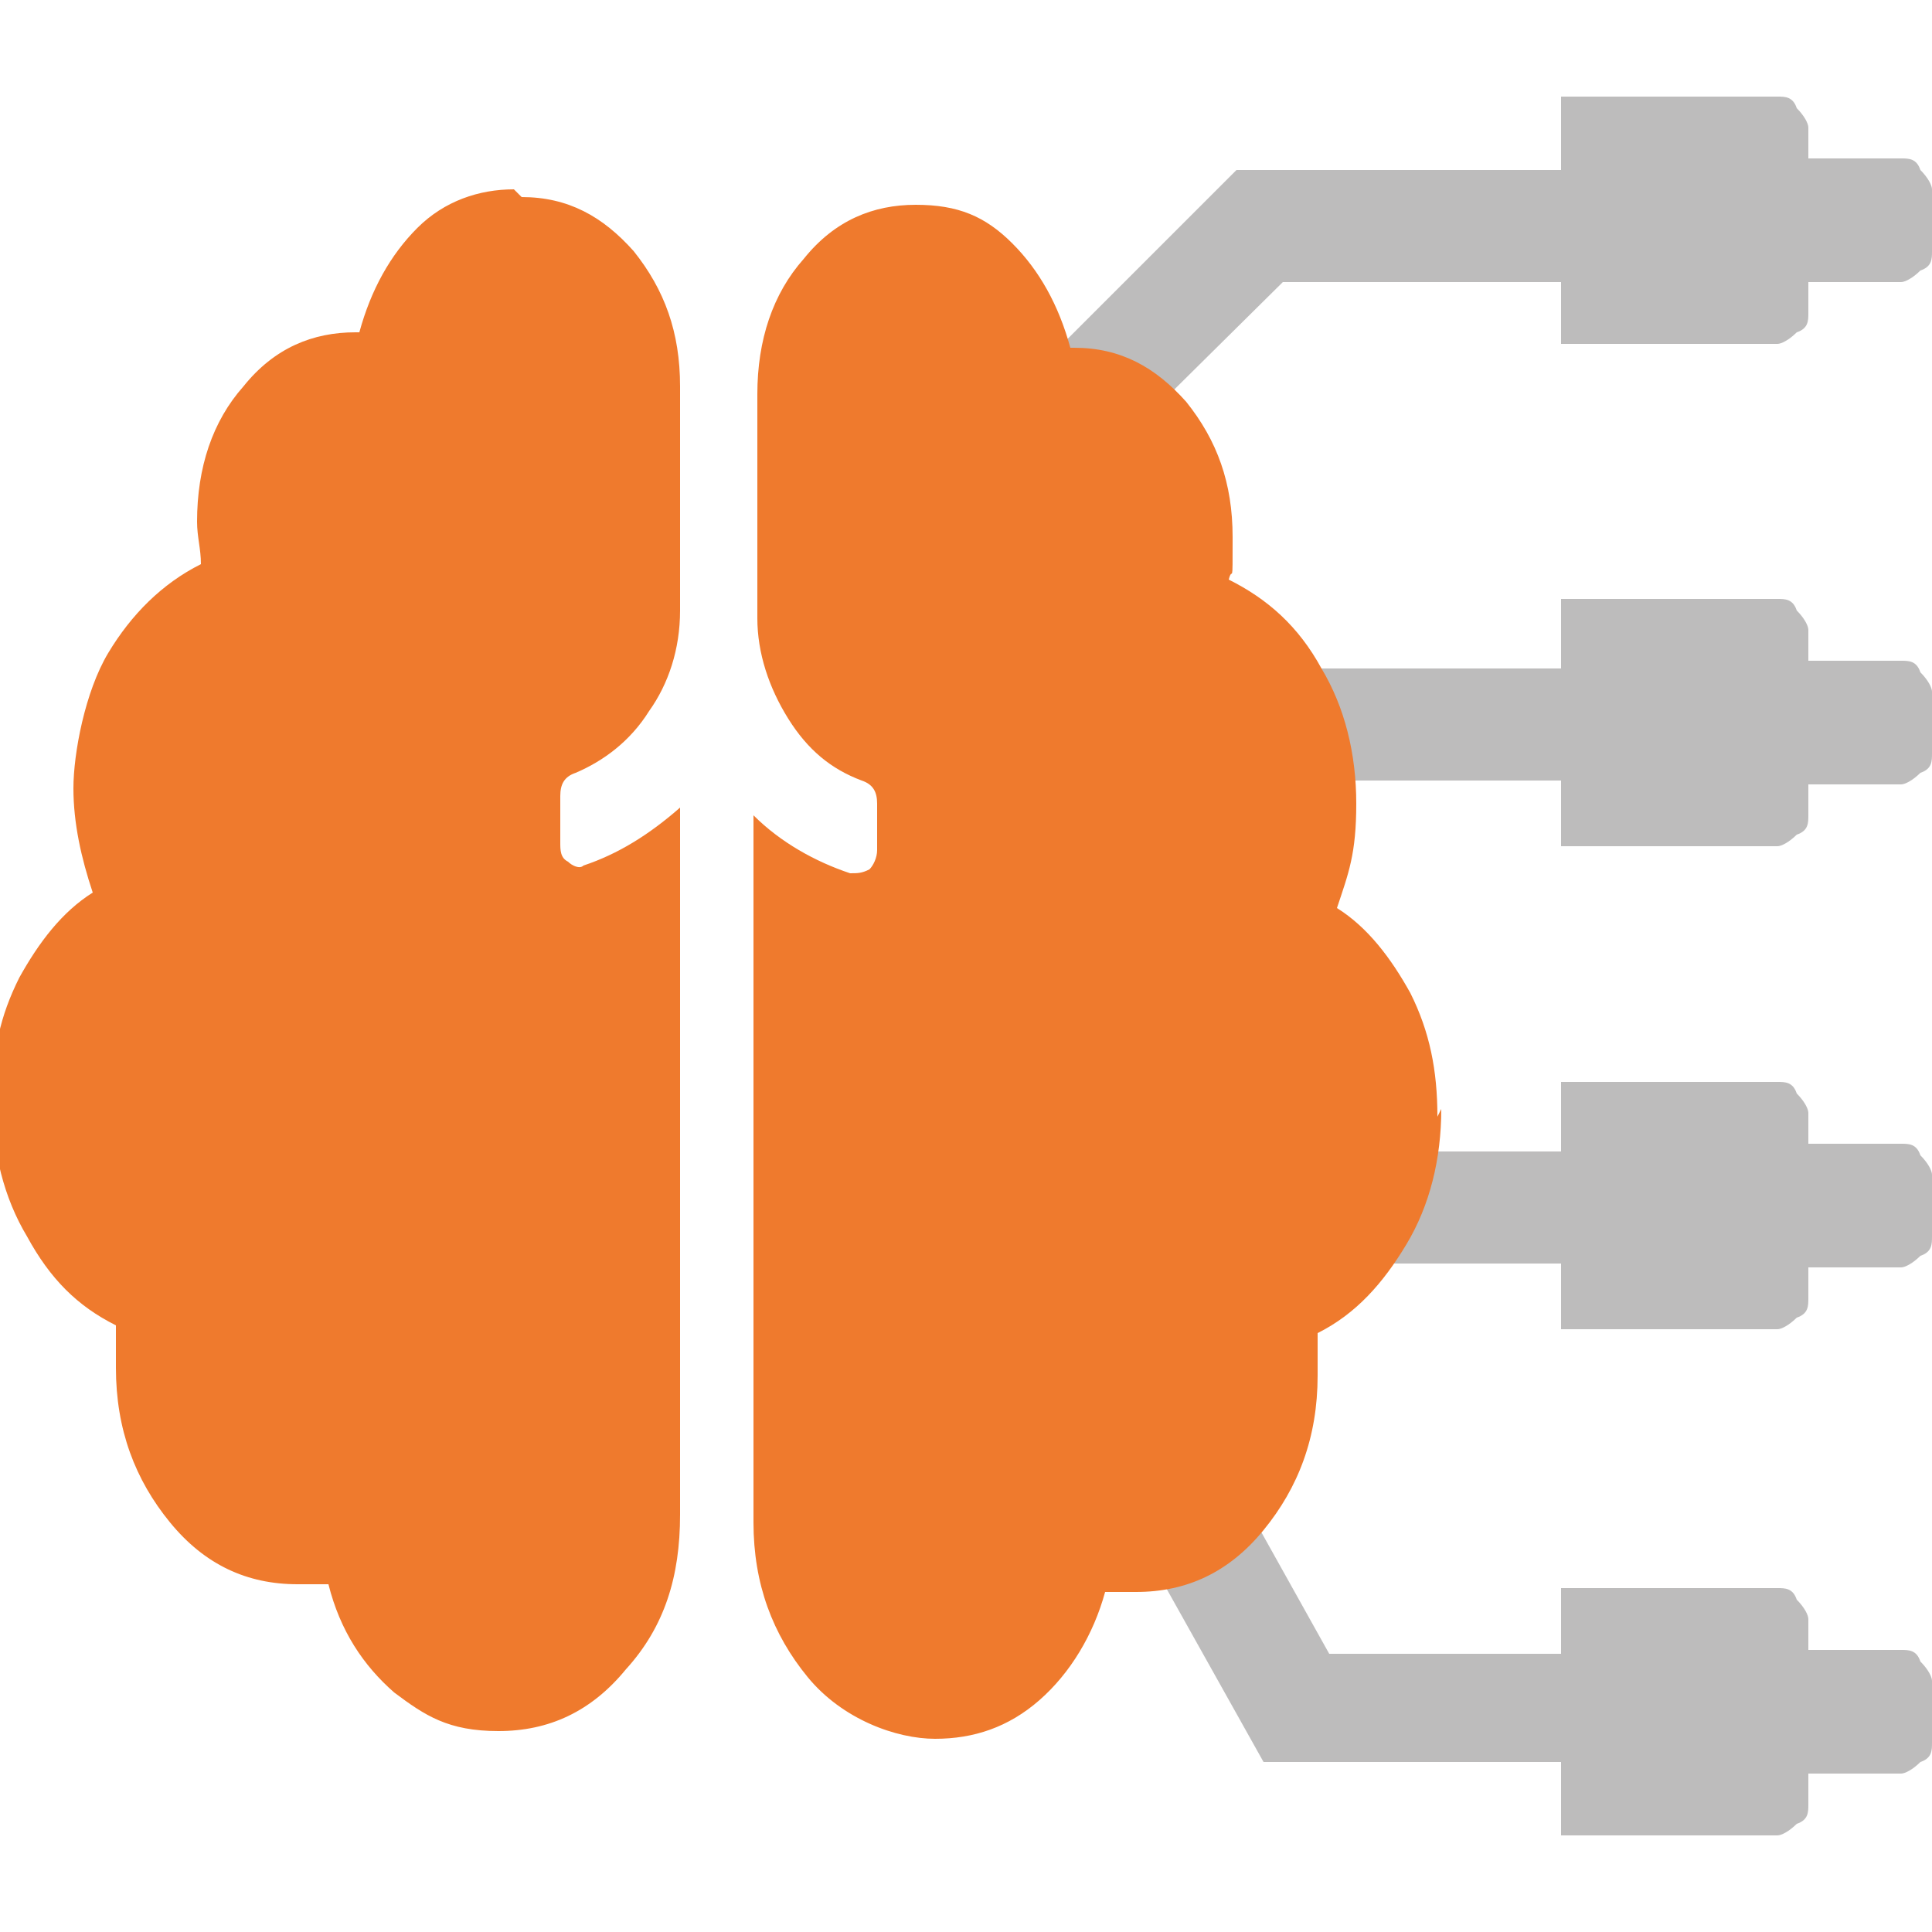 <?xml version="1.0" encoding="UTF-8"?>
<svg xmlns="http://www.w3.org/2000/svg" version="1.1" xmlns:xlink="http://www.w3.org/1999/xlink" viewBox="0 0 50 50">
  <defs>
    <clipPath id="clippath">
      <rect x="4.2" width="41.5" height="50.1" fill="none" stroke-width="0"/>
    </clipPath>
    <clipPath id="clippath-1">
      <rect x="5.8" width="38.4" height="50" fill="none" stroke-width="0"/>
    </clipPath>
    <clipPath id="clippath-2">
      <rect x="5.8" width="38.4" height="50" fill="none" stroke-width="0"/>
    </clipPath>
    <clipPath id="clippath-3">
      <rect y=".5" width="50" height="49" fill="none" stroke-width="0"/>
    </clipPath>
    <clipPath id="clippath-4">
      <rect y="3.2" width="50" height="43.5" fill="none" stroke-width="0"/>
    </clipPath>
    <clipPath id="clippath-5">
      <rect x="1.9" y="0" width="46.2" height="50" fill="none" stroke-width="0"/>
    </clipPath>
    <clipPath id="clippath-6">
      <rect y="2.5" width="50" height="45" fill="none" stroke-width="0"/>
    </clipPath>
    <clipPath id="clippath-7">
      <rect y="2.5" width="50" height="45" fill="none" stroke-width="0"/>
    </clipPath>
  </defs>
  <g id="Ebene_2" data-name="Ebene 2" display="none">
    <g>
      <rect x="15.2" y="23.9" width="12.2" height="2.4" fill="#c6c3c4" stroke-width="0"/>
      <rect x="15.2" y="33.4" width="12.2" height="2.4" fill="#c6c3c4" stroke-width="0"/>
      <rect x="22.5" y="28.6" width="12.2" height="2.4" fill="#c6c3c4" stroke-width="0"/>
      <rect x="29.8" y="23.9" width="4.9" height="2.4" fill="#c6c3c4" stroke-width="0"/>
      <rect x="15.2" y="28.6" width="4.9" height="2.4" fill="#c6c3c4" stroke-width="0"/>
      <polygon points="4.2 0 4.2 8.3 6.6 8.3 6.6 2.4 12.7 2.4 12.7 0 4.2 0" fill="#ef7a2d" stroke-width="0"/>
      <polygon points="4.2 41.7 4.2 50.1 12.7 50.1 12.7 47.7 6.6 47.7 6.6 41.7 4.2 41.7" fill="#ef7a2d" stroke-width="0"/>
      <polygon points="43.3 41.7 43.3 47.7 37.1 47.7 37.1 50.1 45.7 50.1 45.7 41.7 43.3 41.7" fill="#ef7a2d" stroke-width="0"/>
      <polygon points="37.1 0 37.1 2.4 43.3 2.4 43.3 8.3 45.7 8.3 45.7 0 37.1 0" fill="#ef7a2d" stroke-width="0"/>
      <g clip-path="url(#clippath)">
        <path d="M37,42.4H12.9c-.6,0-1.1-.5-1.1-1.1V8.7c0-.6.5-1.1,1.1-1.1h15.7v5.7c0,1.9,1.5,3.4,3.3,3.4h6.1v24.6c0,.6-.5,1.1-1.1,1.1M35.5,13.8h-3.1c-.6,0-1.1-.5-1.1-1.1v-3.1l4.2,4.2ZM38,12.5l-4.8-4.8-2.9-2.9H12.4c-1.8,0-3.3,1.5-3.3,3.4v33.8c0,1.9,1.5,3.4,3.3,3.4h25.1c1.8,0,3.3-1.5,3.3-3.4V15.2l-2.7-2.7Z" fill="#bdbcbc" stroke-width="0"/>
      </g>
      <rect x="5.4" y="19.1" width="39.1" height="2.4" fill="#ef7a2d" stroke-width="0"/>
    </g>
  </g>
  <g id="Ebene_3" data-name="Ebene 3" display="none">
    <g>
      <g clip-path="url(#clippath-1)">
        <path d="M17.1,21.6c-.3,0-.6-.1-.8-.3l-2.2-2.2,1.6-1.6,1.3,1.3,3-3.9,1.8,1.4-3.8,4.8c-.2.2-.5.4-.8.4,0,0,0,0,0,0" fill="#ef7a2d" stroke-width="0"/>
      </g>
      <rect x="25.4" y="17.1" width="10.4" height="2.2" fill="#bbb" stroke-width="0"/>
      <rect x="25.4" y="26.8" width="10.4" height="2.2" fill="#bbb" stroke-width="0"/>
      <rect x="25.4" y="36.5" width="10.4" height="2.2" fill="#bbb" stroke-width="0"/>
      <g clip-path="url(#clippath-2)">
        <path d="M17.1,31.2c-.3,0-.6-.1-.8-.3l-2.2-2.2,1.6-1.6,1.3,1.3,3-3.9,1.8,1.4-3.8,4.8c-.2.3-.5.4-.8.4,0,0,0,0,0,0" fill="#ef7a2d" stroke-width="0"/>
        <path d="M17.1,41c-.3,0-.6-.1-.8-.3l-2.2-2.2,1.6-1.6,1.3,1.3,3-3.9,1.8,1.4-3.8,4.8c-.2.2-.5.4-.8.4h0Z" fill="#ef7a2d" stroke-width="0"/>
        <path d="M33.7,0h-17.5C15.7,0,15.2.5,15.2,1.1v3.8c0,2.6,2.1,4.7,4.7,4.7h10.3c2.6,0,4.7-2.1,4.7-4.7V1.1C34.8.5,34.3,0,33.7,0M32.3,5c0,1.3-1.1,2.4-2.4,2.4h-9.9c-1.3,0-2.4-1.1-2.4-2.4v-2.6h14.6v2.6Z" fill="#bbb" stroke-width="0"/>
        <path d="M40.8,1.7h-2.4v2.9h1.9c.6,0,1.1.5,1.1,1.1v40.3c0,.6-.5,1.1-1.1,1.1H9.6c-.6,0-1.1-.5-1.1-1.1V5.7c0-.6.5-1.1,1.1-1.1h1.9V1.7h-2.4c-1.9,0-3.4,1.5-3.4,3.4v41.5c0,1.9,1.5,3.4,3.4,3.4h31.7c1.9,0,3.4-1.5,3.4-3.4V5.1c0-1.9-1.5-3.4-3.4-3.4" fill="#bbb" stroke-width="0"/>
      </g>
    </g>
  </g>
  <g id="Ebene_4" data-name="Ebene 4" display="none">
    <g clip-path="url(#clippath-3)">
      <path d="M25.7,6.2c.4.1.8.4,1.1.8.2.2.4.4.6.5.8.3,1.6-.1,1.9-.9l1.8-5.5c.1-.4.6-.6,1-.5l15.8,5c1.7.5,2.6,2.3,2,4l-5,15.8c-.1.4-.6.6-1,.5l-5.5-1.8c-.8-.3-1.2-1.1-.9-1.9.1-.3.3-.5.5-.6.4-.3.6-.6.8-1.1.4-1.3-.5-2.7-2-3.2-1.5-.5-3.1.2-3.5,1.4-.1.4-.1.9,0,1.3,0,.3.1.6,0,.9-.2.8-1,1.2-1.8.9l-5.5-1.8c-.4-.1-.6-.6-.5-1l1.8-5.5c.2-.8-.2-1.6-.9-1.8-.3,0-.6,0-.9,0-.4.1-.9.2-1.3,0-1.3-.4-1.9-2-1.4-3.5.5-1.5,1.9-2.4,3.2-2" fill="#ef7a2d" stroke-width="0"/>
      <path d="M39.6,30.5c0,0,0-.1-.1-.1h-5.8c-.6,0-1.1-.2-1.5-.7-.4-.4-.6-1-.6-1.6,0-.4.2-.8.4-1.1.2-.3.3-.5.3-.8,0-1-1-1.8-2.2-1.8s-2.2.8-2.2,1.8,0,.6.3.9c.3.4.4.8.4,1.3,0,1.2-1,2.1-2.1,2.1h-5.8c0,0-.1,0-.1.1v5.8c0,.6.7,1,1.2.6.5-.4,1.1-.5,1.6-.5,1.7,0,3.1,1.6,3.1,3.6s-1.4,3.6-3.1,3.6-1.1-.2-1.6-.5c-.1,0-.3-.2-.4-.2h0c-.5,0-.8.3-.8.8v5.8c0,0,0,.1.1.1h16.5c1.4,0,2.5-1.1,2.5-2.5v-16.5Z" fill="#bbb" stroke-width="0"/>
      <path d="M0,28.9c0,0,0,.1.1.1h5.8c.6,0,1.1.2,1.5.7.4.4.6,1,.6,1.6,0,.4-.2.8-.4,1.1-.2.3-.3.5-.3.8,0,1,1,1.8,2.2,1.8s2.2-.8,2.2-1.8,0-.6-.3-.8c0,0,0,0,0-.1-.2-.3-.3-.7-.3-1.1,0-1.2,1-2.1,2.1-2.1h5.8c0,0,.1,0,.1-.1v-5.8c0-.6-.7-1-1.2-.6-.5.4-1.1.5-1.6.5-1.7,0-3.1-1.6-3.1-3.6s1.4-3.6,3.1-3.6,1.1.2,1.6.5c.1,0,.3.2.4.2h0c.5,0,.8-.3.8-.8v-5.8c0,0,0-.1-.1-.1H2.5c-1.4,0-2.5,1.1-2.5,2.5v16.5Z" fill="#bbb" stroke-width="0"/>
      <path d="M21.4,41.5c.4,0,.8.2,1.1.4.3.2.5.3.8.3,1,0,1.8-1,1.8-2.2s-.8-2.2-1.8-2.2-.6,0-.9.3c-.4.3-.8.4-1.3.4-1.2,0-2.1-1-2.1-2.1v-5.8c0,0,0-.1-.1-.1h-5.8c-.4,0-.8.3-.8.8s0,.2,0,.2c0,0,0,.2.1.2,0,.1.2.3.2.4.2.4.3.8.3,1.3,0,1.7-1.6,3.1-3.6,3.1s-3.6-1.4-3.6-3.1.2-1.1.5-1.6c0-.1.2-.3.2-.4,0-.2,0-.4-.2-.6s-.3-.2-.5-.2H.1c0,0-.1,0-.1.1v16.5c0,1.4,1.1,2.5,2.5,2.5h16.5c0,0,.1,0,.1-.1v-5.8c0-1.2,1.1-2.2,2.3-2.1" fill="#bbb" stroke-width="0"/>
    </g>
  </g>
  <g id="Ebene_5" data-name="Ebene 5" display="none">
    <g clip-path="url(#clippath-4)">
      <path d="M49.1,29.8c.6.6.9,1.4.9,2.3,0,.9-.4,1.7-1,2.2l-13.2,11.1c-1,.9-2.2,1.3-3.5,1.3H1.4c-.4,0-.7-.1-1-.4C.1,46.1,0,45.7,0,45.3v-8.8c0-.4.1-.8.4-1.1.3-.3.6-.4,1-.4h4.9l4-3.5c1.9-1.6,4-2.4,6.4-2.4h13.9c.9,0,1.6.4,2.2,1.1.6.7.8,1.5.6,2.3-.1.7-.5,1.3-1,1.8-.6.5-1.2.7-1.8.7h-6.8c-.4,0-.7.1-1,.4-.3.3-.4.6-.4,1.1s.1.8.4,1.1c.3.3.6.4,1,.4h10.3c1.3,0,2.4-.4,3.4-1.3l8.1-6.8c.6-.5,1.2-.7,1.9-.7s1.3.2,1.8.7" fill="#bdbcbc" stroke-width="0"/>
      <path d="M31.8,20.6l.4,2c0,.1,0,.3-.1.4,0,.1-.2.2-.3.2-.9.2-1.8.4-2.8.4-2.3,0-4.4-.7-6.1-2-1.7-1.3-2.8-3-3.4-5.1h-1.4c-.2,0-.3,0-.4-.2-.1-.1-.2-.2-.2-.4v-1.3c0-.2,0-.3.2-.4.1-.1.2-.2.4-.2h1c0-.6,0-1.2,0-1.9h-1c-.2,0-.3,0-.4-.2-.1-.1-.2-.2-.2-.4v-1.4c0-.2,0-.3.2-.4.1-.1.2-.2.4-.2h1.5c.7-1.9,1.8-3.5,3.5-4.7,1.7-1.2,3.6-1.8,5.8-1.8s1.6,0,2.4.2c.2,0,.3.1.4.2,0,.1.1.3,0,.4l-.5,2c0,.1-.1.3-.3.3-.1,0-.2,0-.4,0-.6-.1-1.2-.2-1.7-.2-1.2,0-2.3.3-3.2.9-.9.6-1.7,1.4-2.1,2.5h6.3c.2,0,.3,0,.4.2.1.1.1.3.1.5l-.3,1.3c0,.1,0,.2-.2.3-.1,0-.2.1-.3.1h-6.7c0,.6,0,1.2,0,1.9h6.1c.2,0,.3,0,.4.2.1.1.1.3.1.5l-.3,1.3c0,.1,0,.2-.2.3-.1,0-.2.1-.3.1h-5.2c.5,1.2,1.2,2.1,2.2,2.9,1,.7,2.1,1.1,3.4,1.1s1.3,0,2.1-.3c.1,0,.3,0,.4,0,.1,0,.2.2.3.4" fill="#ef7a2d" stroke-width="0"/>
    </g>
  </g>
  <g id="Ebene_6" data-name="Ebene 6" display="none">
    <polygon points="1.9 38 1.9 50 14.1 50 14.1 47.3 4.6 47.3 4.6 38 1.9 38" fill="#c6c3c4" stroke-width="0"/>
    <polygon points="45.4 38 45.4 47.3 35.9 47.3 35.9 50 48.1 50 48.1 38 45.4 38" fill="#c6c3c4" stroke-width="0"/>
    <polygon points="35.9 0 35.9 2.7 45.4 2.7 45.4 12 48.1 12 48.1 0 35.9 0" fill="#c6c3c4" stroke-width="0"/>
    <g clip-path="url(#clippath-5)">
      <path d="M33.6,38.5c-.9.4-2,.8-3.2,1.1-1.2.3-2.4.5-3.6.5s-1.7-.1-2.4-.3c-.8-.2-1.4-.6-2-1-.6-.5-1-1.1-1.3-1.8-.3-.8-.5-1.7-.5-2.8v-11.6h-2.8v-5.1h2.8v-7.1h6.8v7.1h4.5v5.1h-4.5v9.3c0,.7.2,1.3.6,1.6.4.3.8.5,1.4.5s1,0,1.6-.3c.5-.2,1-.4,1.4-.6l1.3,5.4Z" fill="#ef7a2d" stroke-width="0"/>
    </g>
    <polygon points="1.9 0 1.9 9.3 4.6 9.3 4.6 2.7 14.1 2.7 14.1 0 1.9 0" fill="#c6c3c4" stroke-width="0"/>
  </g>
  <g id="Ebene_7" data-name="Ebene 7">
    <g clip-path="url(#clippath-6)">
      <path d="M50,6.5c0,.2,0,.4-.3.5-.2.2-.4.3-.5.3h-2.4v.8c0,.2,0,.4-.3.5-.2.2-.4.3-.5.3h-5.6V2.5h5.6c.2,0,.4,0,.5.3.2.2.3.4.3.5v.8h2.4c.2,0,.4,0,.5.3.2.2.3.4.3.5v1.6Z" fill="#bdbcbc" stroke-width="0"/>
      <path d="M50,19.5c0,.2,0,.4-.3.5-.2.2-.4.3-.5.3h-2.4v.8c0,.2,0,.4-.3.5-.2.2-.4.3-.5.3h-5.6v-6.4h5.6c.2,0,.4,0,.5.3.2.2.3.4.3.5v.8h2.4c.2,0,.4,0,.5.3.2.2.3.4.3.5v1.6Z" fill="#bdbcbc" stroke-width="0"/>
      <path d="M50,32c0,.2,0,.4-.3.5-.2.2-.4.3-.5.3h-2.4v.8c0,.2,0,.4-.3.5-.2.2-.4.3-.5.3h-5.6v-6.4h5.6c.2,0,.4,0,.5.3.2.2.3.4.3.5v.8h2.4c.2,0,.4,0,.5.3.2.2.3.4.3.5v1.6Z" fill="#bdbcbc" stroke-width="0"/>
      <path d="M50,45.1c0,.2,0,.4-.3.5-.2.2-.4.3-.5.3h-2.4v.8c0,.2,0,.4-.3.5-.2.2-.4.3-.5.3h-5.6v-6.4h5.6c.2,0,.4,0,.5.3.2.2.3.4.3.5v.8h2.4c.2,0,.4,0,.5.3.2.2.3.4.3.5v1.6Z" fill="#bdbcbc" stroke-width="0"/>
    </g>
    <polygon points="23.7 16.7 21.7 14.7 32 4.4 41.9 4.4 41.9 7.3 33.2 7.3 23.7 16.7" fill="#bdbcbc" stroke-width="0"/>
    <rect x="25.8" y="17.3" width="18.6" height="2.9" fill="#bdbcbc" stroke-width="0"/>
    <polygon points="44.6 45.6 32.7 45.6 25.2 32.2 27.7 30.8 34.4 42.8 44.6 42.8 44.6 45.6" fill="#bdbcbc" stroke-width="0"/>
    <rect x="32.2" y="29.8" width="10.7" height="2.9" fill="#bdbcbc" stroke-width="0"/>
    <g clip-path="url(#clippath-7)">
      <path d="M13.5,5.1c1.2,0,2.1.5,2.9,1.4.8,1,1.2,2.1,1.2,3.5v5.8c0,1-.3,1.9-.8,2.6-.5.8-1.2,1.3-1.9,1.6-.3.1-.4.3-.4.6v1.2c0,.2,0,.4.2.5.1.1.3.2.4.1.9-.3,1.7-.8,2.5-1.5v18.3c0,1.6-.4,2.9-1.4,4-.9,1.1-2,1.6-3.3,1.6s-1.9-.4-2.7-1c-.8-.7-1.4-1.6-1.7-2.8-.3,0-.6,0-.8,0-1.3,0-2.4-.5-3.3-1.6-.9-1.1-1.4-2.4-1.4-4s0-.7,0-1.1c-1-.5-1.7-1.2-2.3-2.3-.6-1-.9-2.2-.9-3.5s.2-2.2.7-3.2c.5-.9,1.1-1.7,1.9-2.2-.3-.9-.5-1.8-.5-2.7s.3-2.5.9-3.5c.6-1,1.4-1.8,2.4-2.3,0-.4-.1-.7-.1-1.1,0-1.4.4-2.6,1.2-3.5.8-1,1.8-1.4,2.9-1.4h.1c.3-1.1.8-2,1.5-2.7.7-.7,1.6-1,2.5-1M37.3,28.7c0,1.3-.3,2.5-.9,3.5-.6,1-1.3,1.8-2.3,2.3,0,.4,0,.7,0,1.1,0,1.6-.5,2.9-1.4,4-.9,1.1-2,1.6-3.3,1.6s-.5,0-.8,0c-.3,1.1-.9,2.1-1.7,2.8-.8.7-1.7,1-2.7,1s-2.4-.5-3.3-1.6c-.9-1.1-1.4-2.4-1.4-4v-18.3c.7.7,1.6,1.2,2.5,1.5.2,0,.3,0,.5-.1.1-.1.2-.3.2-.5v-1.2c0-.3-.1-.5-.4-.6-.8-.3-1.4-.8-1.9-1.6-.5-.8-.8-1.7-.8-2.6v-5.8c0-1.4.4-2.6,1.2-3.5.8-1,1.8-1.4,2.9-1.4s1.8.3,2.5,1c.7.7,1.2,1.6,1.5,2.7h.1c1.2,0,2.1.5,2.9,1.4.8,1,1.2,2.1,1.2,3.5s0,.7-.1,1.1c1,.5,1.8,1.2,2.4,2.3.6,1,.9,2.2.9,3.5s-.2,1.8-.5,2.7c.8.5,1.4,1.3,1.9,2.2.5,1,.7,2,.7,3.2" fill="#ef7a2d" stroke-width="0"/>
    </g>
  </g>
</svg>